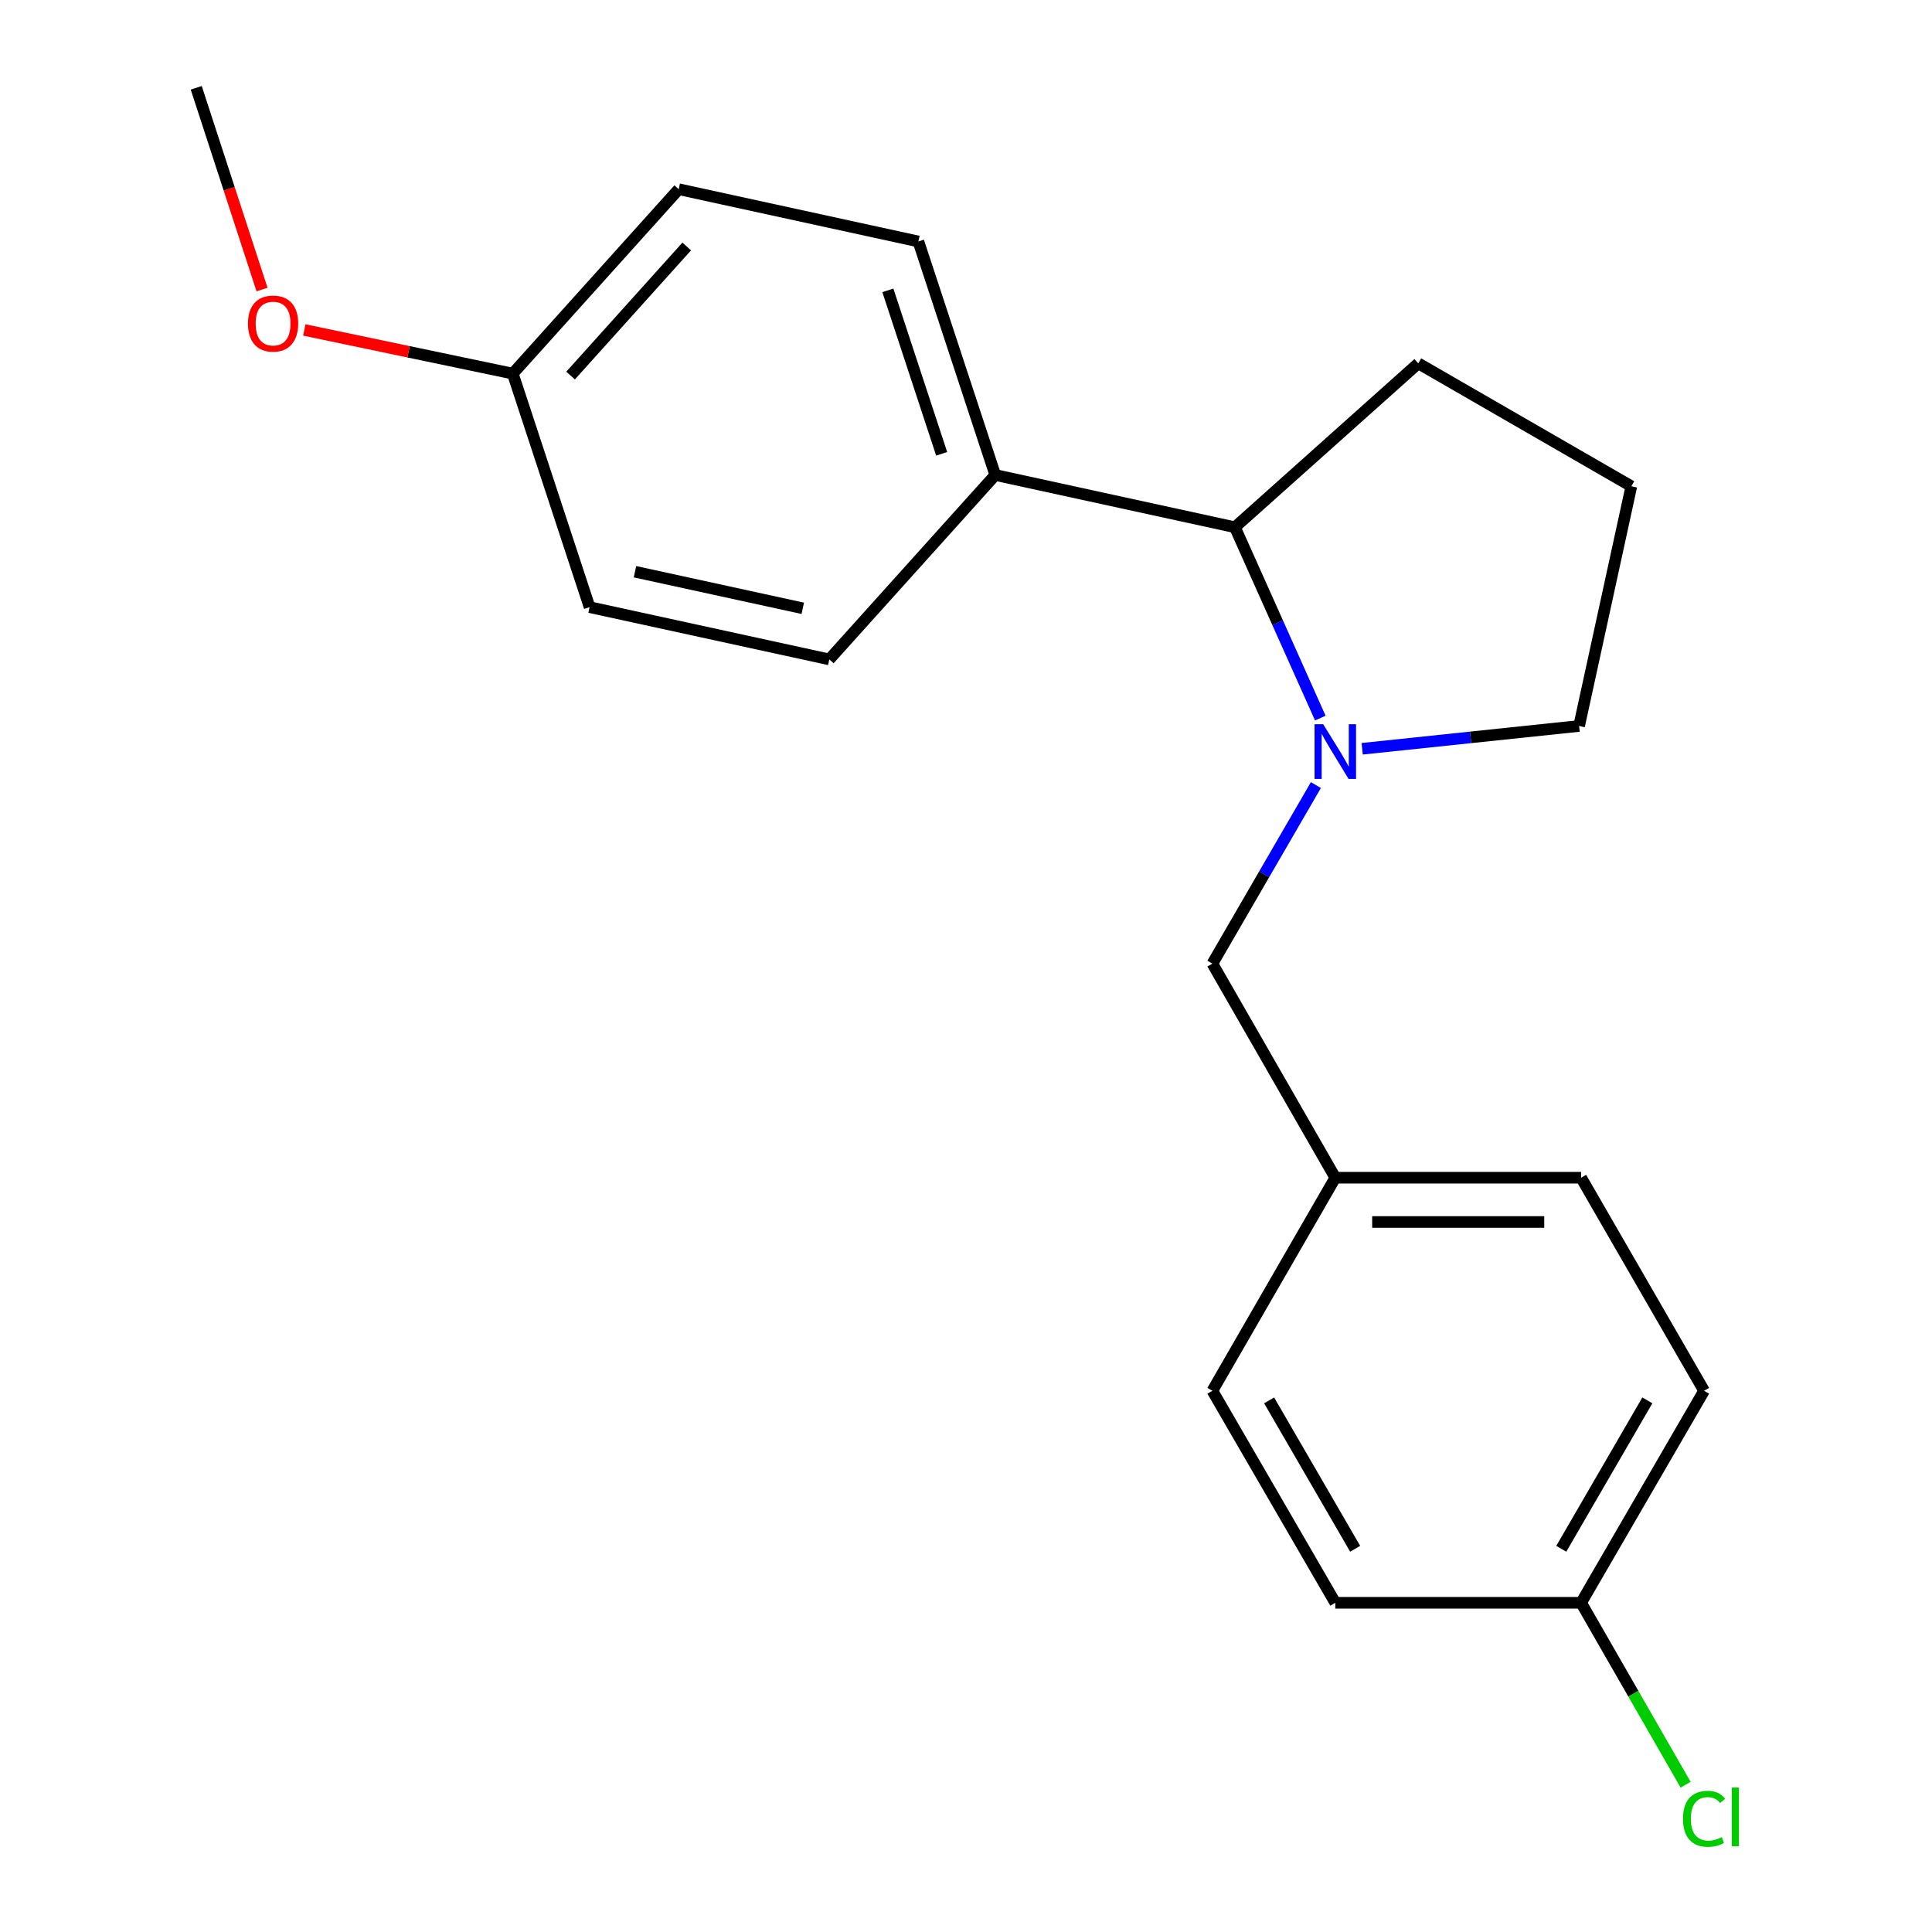 <?xml version='1.0' encoding='iso-8859-1'?>
<svg version='1.1' baseProfile='full'
              xmlns='http://www.w3.org/2000/svg'
                      xmlns:rdkit='http://www.rdkit.org/xml'
                      xmlns:xlink='http://www.w3.org/1999/xlink'
                  xml:space='preserve'
width='1000px' height='1000px' viewBox='0 0 1000 1000'>
<!-- END OF HEADER -->
<rect style='opacity:1.0;fill:#FFFFFF;stroke:none' width='1000' height='1000' x='0' y='0'> </rect>
<path class='bond-0' d='M 683.392,371.684 L 661.293,322.293' style='fill:none;fill-rule:evenodd;stroke:#0000FF;stroke-width:6px;stroke-linecap:butt;stroke-linejoin:miter;stroke-opacity:1' />
<path class='bond-0' d='M 661.293,322.293 L 639.193,272.901' style='fill:none;fill-rule:evenodd;stroke:#000000;stroke-width:6px;stroke-linecap:butt;stroke-linejoin:miter;stroke-opacity:1' />
<path class='bond-1' d='M 681.103,406.356 L 654.317,452.562' style='fill:none;fill-rule:evenodd;stroke:#0000FF;stroke-width:6px;stroke-linecap:butt;stroke-linejoin:miter;stroke-opacity:1' />
<path class='bond-1' d='M 654.317,452.562 L 627.531,498.769' style='fill:none;fill-rule:evenodd;stroke:#000000;stroke-width:6px;stroke-linecap:butt;stroke-linejoin:miter;stroke-opacity:1' />
<path class='bond-6' d='M 705.063,387.562 L 761.203,381.66' style='fill:none;fill-rule:evenodd;stroke:#0000FF;stroke-width:6px;stroke-linecap:butt;stroke-linejoin:miter;stroke-opacity:1' />
<path class='bond-6' d='M 761.203,381.66 L 817.344,375.758' style='fill:none;fill-rule:evenodd;stroke:#000000;stroke-width:6px;stroke-linecap:butt;stroke-linejoin:miter;stroke-opacity:1' />
<path class='bond-2' d='M 639.193,272.901 L 515.139,245.86' style='fill:none;fill-rule:evenodd;stroke:#000000;stroke-width:6px;stroke-linecap:butt;stroke-linejoin:miter;stroke-opacity:1' />
<path class='bond-17' d='M 639.193,272.901 L 734.093,188.072' style='fill:none;fill-rule:evenodd;stroke:#000000;stroke-width:6px;stroke-linecap:butt;stroke-linejoin:miter;stroke-opacity:1' />
<path class='bond-5' d='M 627.531,498.769 L 691.15,609.583' style='fill:none;fill-rule:evenodd;stroke:#000000;stroke-width:6px;stroke-linecap:butt;stroke-linejoin:miter;stroke-opacity:1' />
<path class='bond-3' d='M 515.139,245.86 L 475.353,124.988' style='fill:none;fill-rule:evenodd;stroke:#000000;stroke-width:6px;stroke-linecap:butt;stroke-linejoin:miter;stroke-opacity:1' />
<path class='bond-3' d='M 487.403,234.894 L 459.553,150.283' style='fill:none;fill-rule:evenodd;stroke:#000000;stroke-width:6px;stroke-linecap:butt;stroke-linejoin:miter;stroke-opacity:1' />
<path class='bond-4' d='M 515.139,245.86 L 429.24,341.307' style='fill:none;fill-rule:evenodd;stroke:#000000;stroke-width:6px;stroke-linecap:butt;stroke-linejoin:miter;stroke-opacity:1' />
<path class='bond-10' d='M 475.353,124.988 L 351.298,97.933' style='fill:none;fill-rule:evenodd;stroke:#000000;stroke-width:6px;stroke-linecap:butt;stroke-linejoin:miter;stroke-opacity:1' />
<path class='bond-9' d='M 429.24,341.307 L 305.172,314.253' style='fill:none;fill-rule:evenodd;stroke:#000000;stroke-width:6px;stroke-linecap:butt;stroke-linejoin:miter;stroke-opacity:1' />
<path class='bond-9' d='M 415.512,314.858 L 328.665,295.921' style='fill:none;fill-rule:evenodd;stroke:#000000;stroke-width:6px;stroke-linecap:butt;stroke-linejoin:miter;stroke-opacity:1' />
<path class='bond-12' d='M 691.15,609.583 L 627.531,719.863' style='fill:none;fill-rule:evenodd;stroke:#000000;stroke-width:6px;stroke-linecap:butt;stroke-linejoin:miter;stroke-opacity:1' />
<path class='bond-13' d='M 691.15,609.583 L 818.388,609.583' style='fill:none;fill-rule:evenodd;stroke:#000000;stroke-width:6px;stroke-linecap:butt;stroke-linejoin:miter;stroke-opacity:1' />
<path class='bond-13' d='M 710.236,632.5 L 799.302,632.5' style='fill:none;fill-rule:evenodd;stroke:#000000;stroke-width:6px;stroke-linecap:butt;stroke-linejoin:miter;stroke-opacity:1' />
<path class='bond-18' d='M 817.344,375.758 L 844.386,251.691' style='fill:none;fill-rule:evenodd;stroke:#000000;stroke-width:6px;stroke-linecap:butt;stroke-linejoin:miter;stroke-opacity:1' />
<path class='bond-7' d='M 818.388,829.607 L 882.032,719.863' style='fill:none;fill-rule:evenodd;stroke:#000000;stroke-width:6px;stroke-linecap:butt;stroke-linejoin:miter;stroke-opacity:1' />
<path class='bond-7' d='M 808.111,801.649 L 852.662,724.828' style='fill:none;fill-rule:evenodd;stroke:#000000;stroke-width:6px;stroke-linecap:butt;stroke-linejoin:miter;stroke-opacity:1' />
<path class='bond-11' d='M 818.388,829.607 L 845.427,876.687' style='fill:none;fill-rule:evenodd;stroke:#000000;stroke-width:6px;stroke-linecap:butt;stroke-linejoin:miter;stroke-opacity:1' />
<path class='bond-11' d='M 845.427,876.687 L 872.467,923.767' style='fill:none;fill-rule:evenodd;stroke:#00CC00;stroke-width:6px;stroke-linecap:butt;stroke-linejoin:miter;stroke-opacity:1' />
<path class='bond-21' d='M 818.388,829.607 L 691.15,829.607' style='fill:none;fill-rule:evenodd;stroke:#000000;stroke-width:6px;stroke-linecap:butt;stroke-linejoin:miter;stroke-opacity:1' />
<path class='bond-8' d='M 265.412,193.381 L 305.172,314.253' style='fill:none;fill-rule:evenodd;stroke:#000000;stroke-width:6px;stroke-linecap:butt;stroke-linejoin:miter;stroke-opacity:1' />
<path class='bond-16' d='M 265.412,193.381 L 211.463,182.082' style='fill:none;fill-rule:evenodd;stroke:#000000;stroke-width:6px;stroke-linecap:butt;stroke-linejoin:miter;stroke-opacity:1' />
<path class='bond-16' d='M 211.463,182.082 L 157.513,170.782' style='fill:none;fill-rule:evenodd;stroke:#FF0000;stroke-width:6px;stroke-linecap:butt;stroke-linejoin:miter;stroke-opacity:1' />
<path class='bond-22' d='M 265.412,193.381 L 351.298,97.933' style='fill:none;fill-rule:evenodd;stroke:#000000;stroke-width:6px;stroke-linecap:butt;stroke-linejoin:miter;stroke-opacity:1' />
<path class='bond-22' d='M 295.33,194.392 L 355.45,127.579' style='fill:none;fill-rule:evenodd;stroke:#000000;stroke-width:6px;stroke-linecap:butt;stroke-linejoin:miter;stroke-opacity:1' />
<path class='bond-14' d='M 627.531,719.863 L 691.15,829.607' style='fill:none;fill-rule:evenodd;stroke:#000000;stroke-width:6px;stroke-linecap:butt;stroke-linejoin:miter;stroke-opacity:1' />
<path class='bond-14' d='M 656.9,724.831 L 701.434,801.652' style='fill:none;fill-rule:evenodd;stroke:#000000;stroke-width:6px;stroke-linecap:butt;stroke-linejoin:miter;stroke-opacity:1' />
<path class='bond-15' d='M 818.388,609.583 L 882.032,719.863' style='fill:none;fill-rule:evenodd;stroke:#000000;stroke-width:6px;stroke-linecap:butt;stroke-linejoin:miter;stroke-opacity:1' />
<path class='bond-19' d='M 135.628,149.869 L 118.6,97.662' style='fill:none;fill-rule:evenodd;stroke:#FF0000;stroke-width:6px;stroke-linecap:butt;stroke-linejoin:miter;stroke-opacity:1' />
<path class='bond-19' d='M 118.6,97.662 L 101.572,45.455' style='fill:none;fill-rule:evenodd;stroke:#000000;stroke-width:6px;stroke-linecap:butt;stroke-linejoin:miter;stroke-opacity:1' />
<path class='bond-20' d='M 734.093,188.072 L 844.386,251.691' style='fill:none;fill-rule:evenodd;stroke:#000000;stroke-width:6px;stroke-linecap:butt;stroke-linejoin:miter;stroke-opacity:1' />
<path  class='atom-0' d='M 684.89 374.864
L 694.17 389.864
Q 695.09 391.344, 696.57 394.024
Q 698.05 396.704, 698.13 396.864
L 698.13 374.864
L 701.89 374.864
L 701.89 403.184
L 698.01 403.184
L 688.05 386.784
Q 686.89 384.864, 685.65 382.664
Q 684.45 380.464, 684.09 379.784
L 684.09 403.184
L 680.41 403.184
L 680.41 374.864
L 684.89 374.864
' fill='#0000FF'/>
<path  class='atom-12' d='M 871.112 941.402
Q 871.112 934.362, 874.392 930.682
Q 877.712 926.962, 883.992 926.962
Q 889.832 926.962, 892.952 931.082
L 890.312 933.242
Q 888.032 930.242, 883.992 930.242
Q 879.712 930.242, 877.432 933.122
Q 875.192 935.962, 875.192 941.402
Q 875.192 947.002, 877.512 949.882
Q 879.872 952.762, 884.432 952.762
Q 887.552 952.762, 891.192 950.882
L 892.312 953.882
Q 890.832 954.842, 888.592 955.402
Q 886.352 955.962, 883.872 955.962
Q 877.712 955.962, 874.392 952.202
Q 871.112 948.442, 871.112 941.402
' fill='#00CC00'/>
<path  class='atom-12' d='M 896.392 925.242
L 900.072 925.242
L 900.072 955.602
L 896.392 955.602
L 896.392 925.242
' fill='#00CC00'/>
<path  class='atom-17' d='M 128.345 167.476
Q 128.345 160.676, 131.705 156.876
Q 135.065 153.076, 141.345 153.076
Q 147.625 153.076, 150.985 156.876
Q 154.345 160.676, 154.345 167.476
Q 154.345 174.356, 150.945 178.276
Q 147.545 182.156, 141.345 182.156
Q 135.105 182.156, 131.705 178.276
Q 128.345 174.396, 128.345 167.476
M 141.345 178.956
Q 145.665 178.956, 147.985 176.076
Q 150.345 173.156, 150.345 167.476
Q 150.345 161.916, 147.985 159.116
Q 145.665 156.276, 141.345 156.276
Q 137.025 156.276, 134.665 159.076
Q 132.345 161.876, 132.345 167.476
Q 132.345 173.196, 134.665 176.076
Q 137.025 178.956, 141.345 178.956
' fill='#FF0000'/>
</svg>
